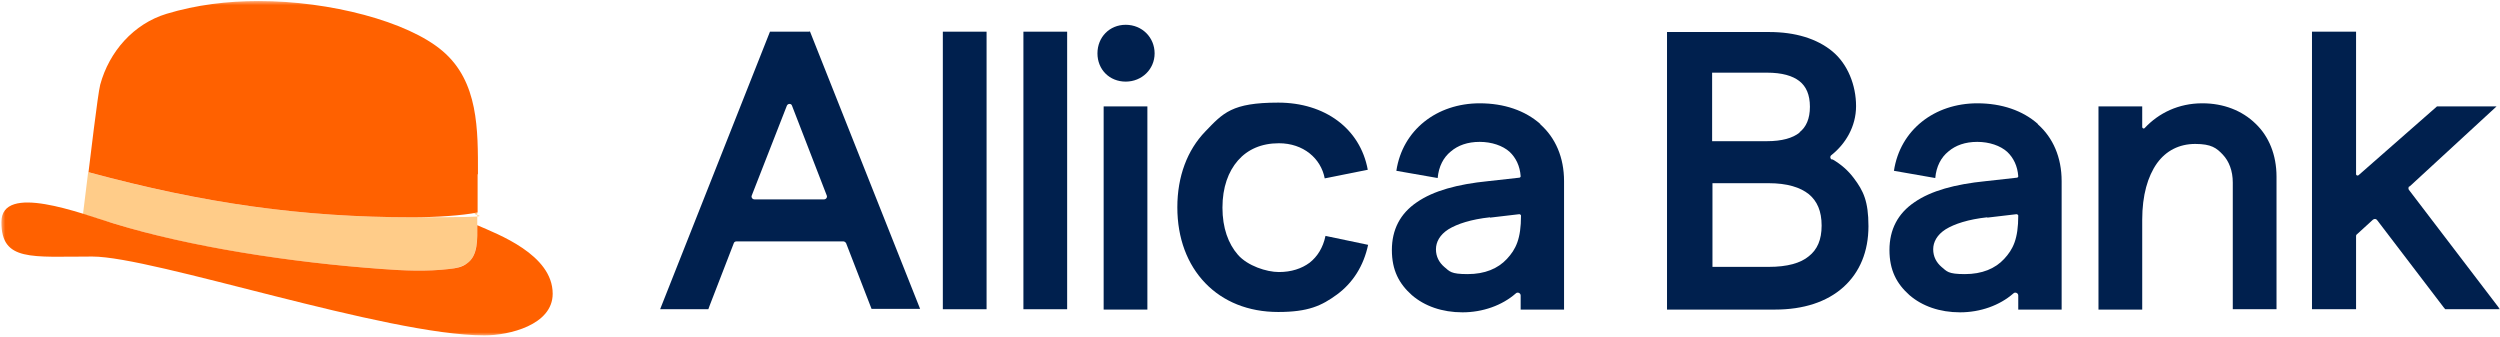 <?xml version="1.0" encoding="UTF-8"?> <svg xmlns="http://www.w3.org/2000/svg" width="726" height="98" viewBox="0 0 726 98" fill="none"><mask id="mask0_65_21" style="mask-type:luminance" maskUnits="userSpaceOnUse" x="0" y="0" width="726" height="98"><path d="M726 0.4H0.4V97.5H726V0.4Z" fill="white"></path></mask><g mask="url(#mask0_65_21)"><path d="M531.9 46.3C531.4 46 531.4 45.3 531.9 45C535.9 41.8 539 36.8 539 30.8C539 24.8 536.6 18.6 532.1 14.9C527.6 11.2 521.3 9.3 513.8 9.3H484.1V89.9H515.5C523.7 89.9 530.5 87.7 535.3 83.4C540.1 79.1 542.6 73 542.6 65.7C542.6 58.4 541.1 55.4 538.4 51.8C536.7 49.5 534.6 47.7 532.2 46.3H531.9ZM497.3 53.2H513.6C519 53.2 522.8 54.4 525.3 56.4C527.7 58.4 529 61.3 529 65.5C529 69.7 527.7 72.5 525.3 74.4C522.9 76.4 519.1 77.5 513.6 77.5H497.3V53.2ZM522.6 38.5C520.6 40.1 517.5 41 513.1 41H497.2V21.1H513.1C517.5 21.1 520.6 22 522.6 23.6C524.5 25.1 525.6 27.5 525.6 31C525.6 34.5 524.5 36.9 522.6 38.4V38.5Z" fill="#00204E"></path><path d="M639.5 30C632.7 30 626.9 32.8 622.8 37.2C622.5 37.5 622.1 37.2 622.1 36.9V30.9H609.4V89.9H622.1V63.8C622.1 56.7 623.7 51.2 626.4 47.4C629 43.8 632.8 41.8 637.5 41.8C642.2 41.8 643.7 43 645.5 44.9C647.3 46.8 648.4 49.6 648.4 53V89.8H661.1V51.3C661.1 45 658.9 39.6 655 35.9C651.1 32.1 645.7 30 639.6 30H639.5Z" fill="#00204E"></path><path d="M235 9.2H223.6L191.7 89.8H205.7L206.1 88.7L213.1 70.6C213.2 70.3 213.5 70.1 213.9 70.1H244.9C245.2 70.1 245.5 70.3 245.7 70.6L253.1 89.7H267.2L235.2 9.1L235 9.2ZM239.4 57.9H219.1C218.5 57.9 218.1 57.3 218.3 56.8L228.5 30.7C228.8 30 229.8 30 230 30.7L240.1 56.8C240.3 57.3 239.9 57.9 239.3 57.9H239.4Z" fill="#00204E"></path><path d="M699.7 54.2L725 30.9H707.7L684.9 50.9C684.6 51.1 684.2 50.9 684.2 50.6V9.2H671.4V89.8H684.2V68.6C684.2 68.4 684.2 68.2 684.5 68L689.1 63.8C689.5 63.5 690 63.5 690.3 63.9L709.6 89.2L710.1 89.8H726L699.6 55.2C699.3 54.9 699.4 54.4 699.6 54.1L699.7 54.2Z" fill="#00204E"></path><path d="M286.5 9.2H273.8V89.8H286.5V9.2Z" fill="#00204E"></path><path d="M447.3 36C442.9 32.1 436.8 30 429.7 30C417.3 30 407.3 37.7 405.5 49.6L417.5 51.7C417.8 48.3 419.2 45.7 421.3 44C423.4 42.2 426.2 41.2 429.7 41.2C433.2 41.2 436.4 42.3 438.4 44.1C440.2 45.8 441.4 48.2 441.6 51.2C441.6 51.4 441.4 51.6 441.2 51.6L432.2 52.6C423.2 53.5 416.3 55.4 411.5 58.7C406.6 62 404.2 66.7 404.2 72.6C404.2 78.5 406.3 82.4 410 85.7C413.7 88.9 418.8 90.7 424.7 90.7C430.6 90.7 436.2 88.7 440.2 85.2C440.7 84.7 441.6 85.1 441.6 85.8V89.9H454.2V52.6C454.2 45.7 451.7 40 447.3 36.1V36ZM432.7 63.2L441.2 62.2C441.4 62.2 441.7 62.4 441.7 62.6C441.7 69.4 440.2 72.4 437.6 75.2C435 78 431.2 79.6 426.2 79.6C421.2 79.6 421 78.8 419.4 77.5C417.9 76.2 417 74.5 417 72.4C417 70.3 418.1 68.2 420.6 66.6C423.2 65 427.2 63.7 432.7 63.1V63.2Z" fill="#00204E"></path><path d="M384.9 68.6C384.2 71.9 382.6 74.5 380.3 76.3C378 78 375 79 371.4 79C367.8 79 362.3 77.2 359.5 74C356.7 70.8 355 66.2 355 60.3C355 54.4 356.7 49.8 359.5 46.6C362.3 43.4 366.3 41.6 371.4 41.6C378.5 41.6 383.6 46 384.7 51.8L397.2 49.3C395 37.3 384.7 29.8 371.2 29.8C357.7 29.8 355.2 32.8 350 38.2C344.8 43.6 341.9 51.2 341.9 60.2C341.9 69.2 344.8 76.8 350 82.2C355.2 87.6 362.5 90.6 371.2 90.6C379.9 90.6 383.8 88.8 388.3 85.5C392.9 82.1 396 77.2 397.3 71.1L384.9 68.5V68.6Z" fill="#00204E"></path><path d="M326.9 7.2C322.2 7.2 318.7 10.8 318.7 15.5C318.7 20.2 322.2 23.7 326.9 23.7C331.6 23.7 335.3 20.1 335.3 15.5C335.3 10.9 331.7 7.2 326.9 7.2Z" fill="#00204E"></path><path d="M309.9 9.2H297.2V89.8H309.9V9.2Z" fill="#00204E"></path><path d="M591.8 36C587.4 32.1 581.3 30 574.2 30C561.8 30 551.8 37.7 550 49.6L562 51.7C562.3 48.3 563.7 45.7 565.8 44C567.9 42.2 570.7 41.2 574.2 41.2C577.7 41.2 580.9 42.3 582.9 44.1C584.7 45.8 585.9 48.2 586.1 51.2C586.1 51.4 585.9 51.6 585.7 51.6L576.7 52.6C567.7 53.5 560.8 55.4 556 58.7C551.1 62 548.7 66.7 548.7 72.6C548.7 78.5 550.8 82.4 554.5 85.7C558.2 88.9 563.3 90.7 569.2 90.7C575.1 90.7 580.7 88.7 584.7 85.2C585.2 84.7 586.1 85.1 586.1 85.8V89.9H598.7V52.6C598.7 45.7 596.2 40 591.8 36.1V36ZM577.1 63.2L585.6 62.2C585.8 62.2 586.1 62.4 586.1 62.6C586.1 69.4 584.6 72.4 582 75.2C579.4 78 575.6 79.6 570.6 79.6C565.6 79.6 565.4 78.8 563.8 77.5C562.3 76.2 561.4 74.5 561.4 72.4C561.4 70.3 562.5 68.2 565 66.6C567.6 65 571.6 63.7 577.1 63.1V63.2Z" fill="#00204E"></path><path d="M322.2 30.9H320.5V89.9H333.2V30.9H322.2Z" fill="#00204E"></path><path d="M135.6 76.5C134.1 77.5 132.3 77.9 130.6 78.1C124 78.9 117.4 78.6 110.7 78.1C84.5 76.2 55.1 71.8 33 64.9C30.7 64.2 27.5 63.2 24.1 62.2L25.6 50C59.1 59.1 88 63.1 119.6 63.1C151.2 63.1 134.1 62.6 138.6 61.7V65.4C138.6 69.4 138.8 74.2 135.6 76.5Z" fill="#FFCC89"></path><path d="M160.5 85.3C160.5 94.4 147.8 97.4 140.7 97.4C112.1 97.4 44.5 74.5 26.8 74.5C9.1 74.5 0.4 76 0.4 64.5C0.4 53 23.5 62 33 64.9C55.1 71.7 84.4 76.2 110.7 78.1C117.3 78.6 124 78.9 130.6 78.1C132.4 77.9 134.2 77.6 135.6 76.5C138.9 74.2 138.6 69.4 138.6 65.4C144.5 68 160.5 73.9 160.5 85.3Z" fill="#FF6100"></path><path d="M138.7 50.6C138.7 58.7 138.7 61.7 138.7 61.7C134.2 62.6 126.5 63.1 119.7 63.1C88 63.1 59.2 59.1 25.7 50C26 47.7 28.4 27.2 29.1 24.6C31.7 15 38.8 6.9 48.4 4C57 1.4 66.1 0.3 75.1 0.3C95.8 0.3 118.4 6.2 128.5 14.8C139 23.7 138.8 37.7 138.8 50.6H138.7Z" fill="#FF6100"></path></g></svg> 